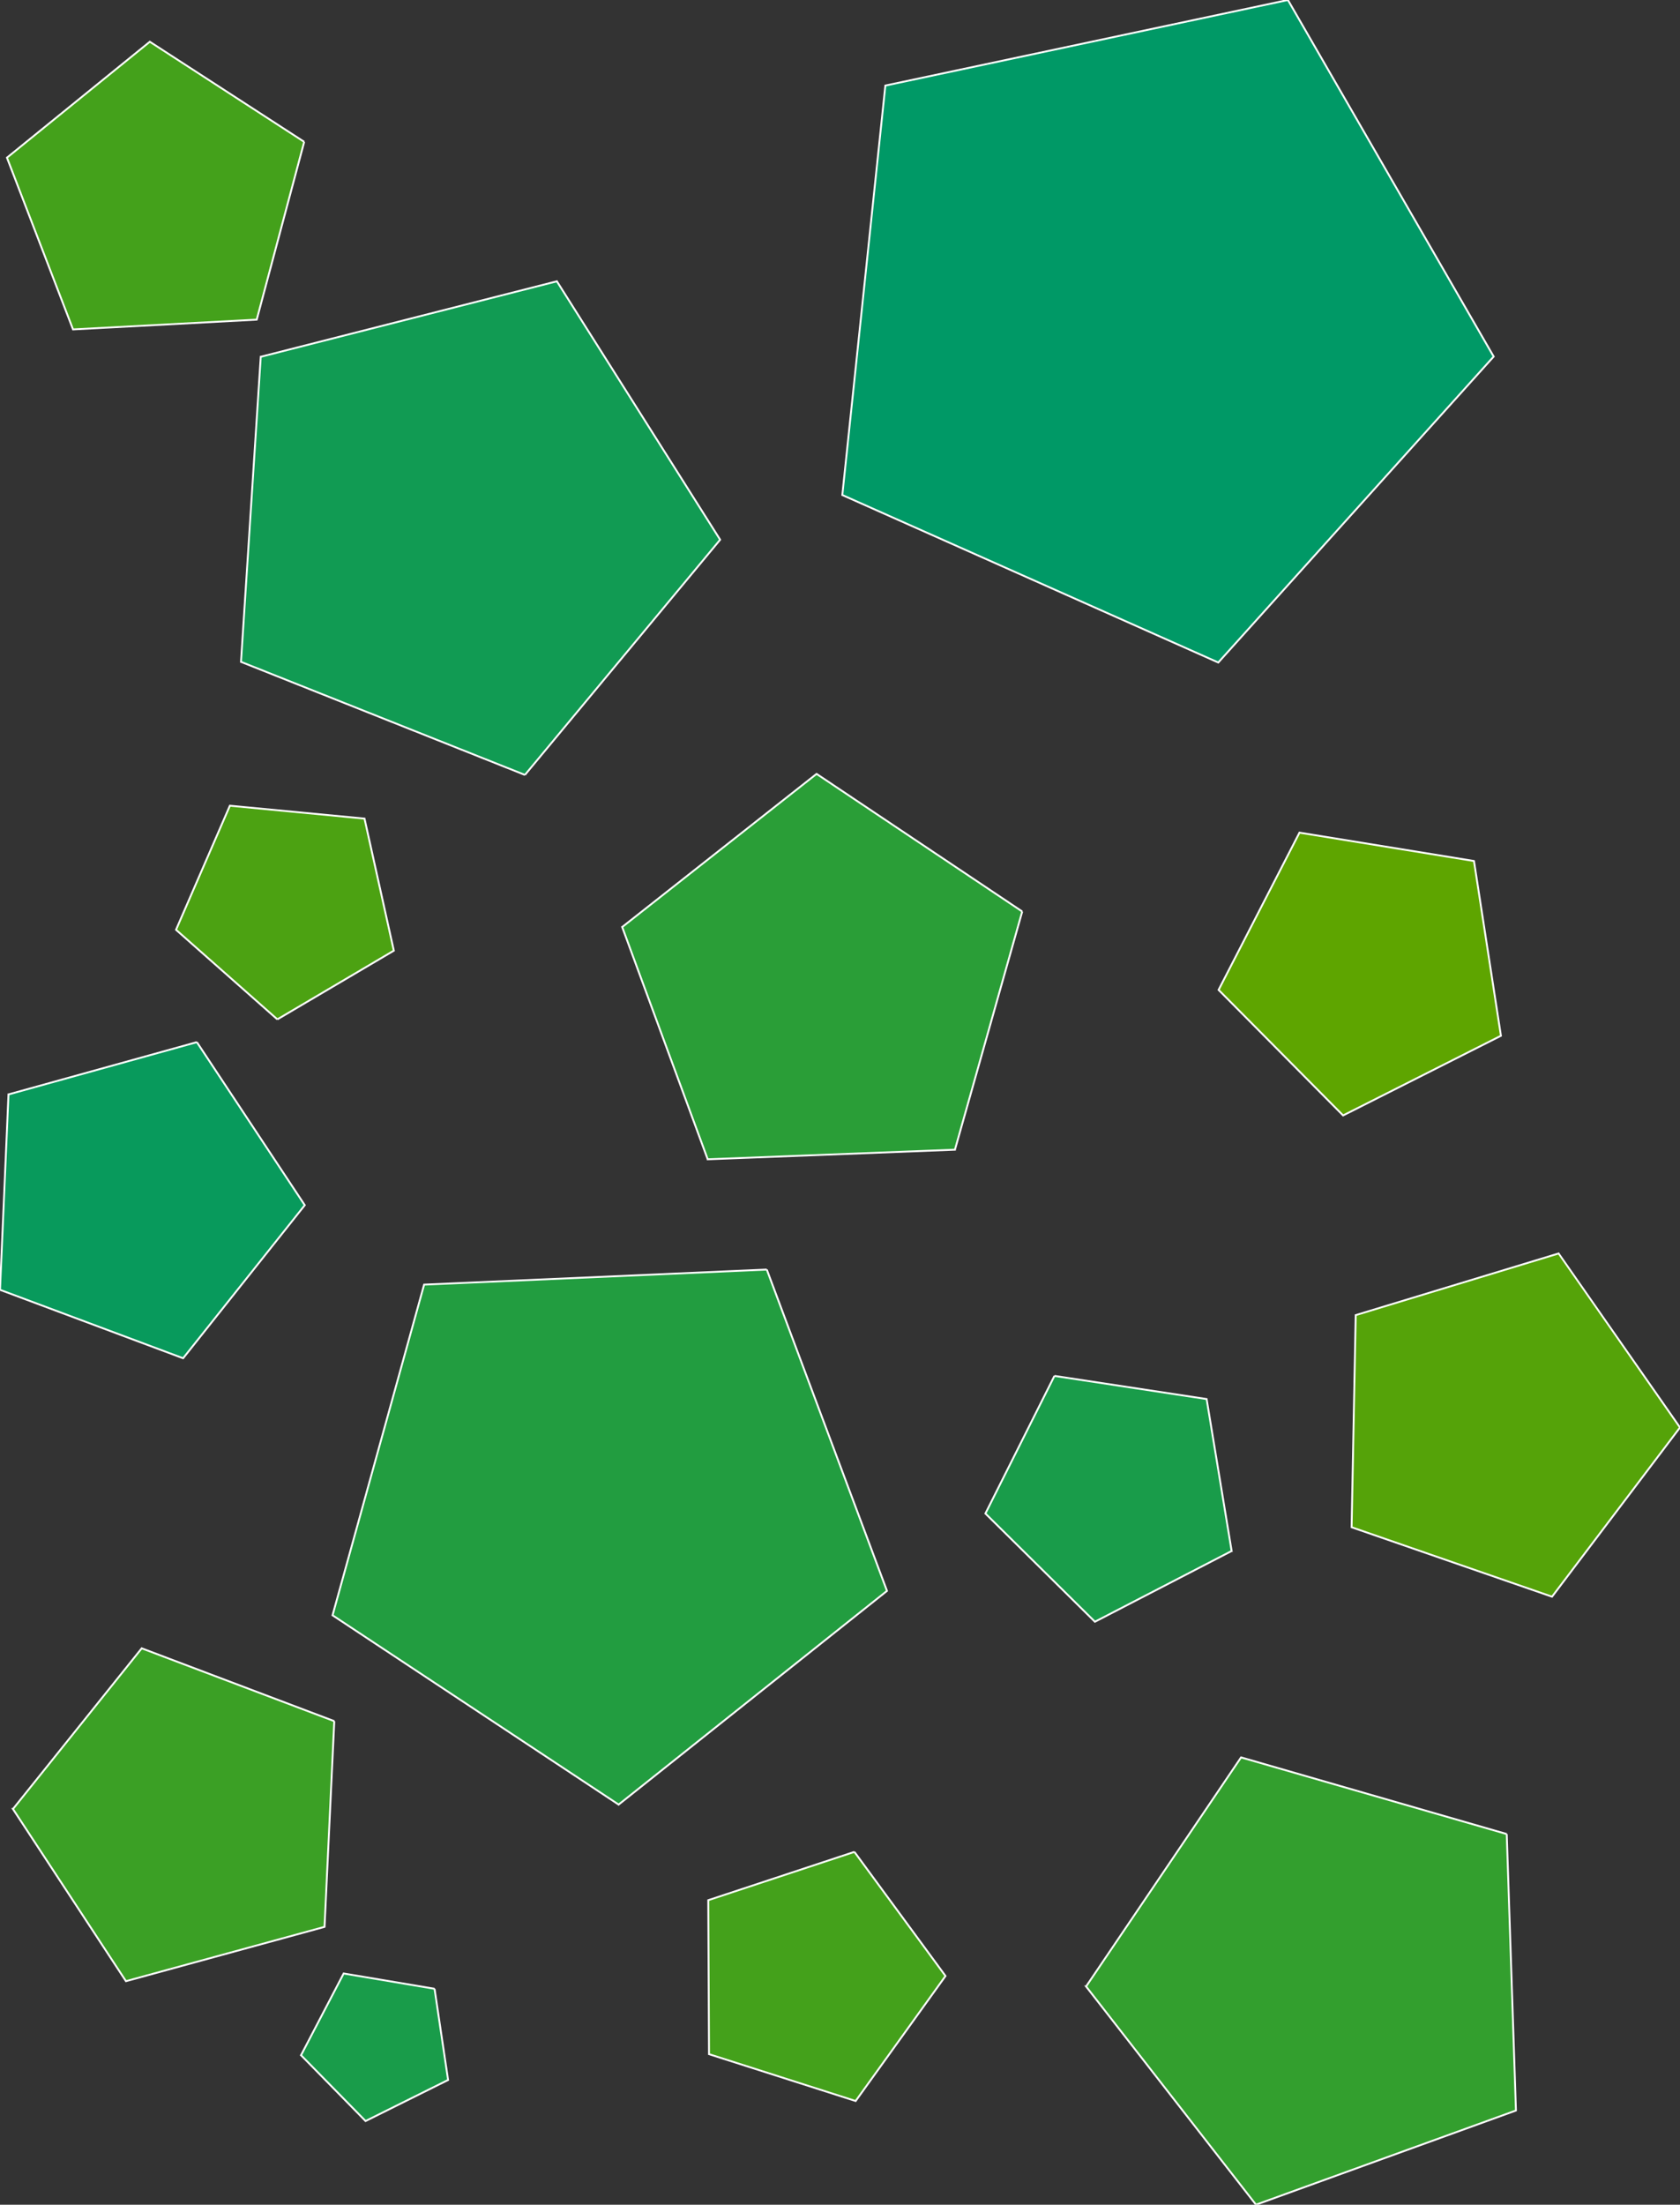 <?xml version="1.0" encoding="UTF-8" standalone="no"?>
<!-- Created with Inkscape (http://www.inkscape.org/) -->

<svg
   width="179.797mm"
   height="235.863mm"
   viewBox="0 0 179.797 235.863"
   version="1.1"
   id="svg1"
   sodipodi:docname="pentagons.svg"
   inkscape:version="1.4 (e7c3feb100, 2024-10-09)"
   xmlns:inkscape="http://www.inkscape.org/namespaces/inkscape"
   xmlns:sodipodi="http://sodipodi.sourceforge.net/DTD/sodipodi-0.dtd"
   xmlns="http://www.w3.org/2000/svg"
   xmlns:svg="http://www.w3.org/2000/svg">
  <rect x="0" y="0" width="179.797" height="235.863" fill="#333333" stroke="none"/>
  <sodipodi:namedview
     id="namedview1"
     pagecolor="#ffffff"
     bordercolor="#000000"
     borderopacity="0.25"
     inkscape:showpageshadow="2"
     inkscape:pageopacity="0.0"
     inkscape:pagecheckerboard="0"
     inkscape:deskcolor="#d1d1d1"
     inkscape:document-units="mm"
     inkscape:zoom="1.0529882"
     inkscape:cx="372.74871"
     inkscape:cy="557.46113"
     inkscape:window-width="2560"
     inkscape:window-height="1403"
     inkscape:window-x="0"
     inkscape:window-y="0"
     inkscape:window-maximized="1"
     inkscape:current-layer="g14" />
  <defs
     id="defs1" />
  <g
     inkscape:label="Layer 1"
     inkscape:groupmode="layer"
     id="layer1"
     transform="translate(-27.428,-55.708)">
    <g
       id="g14"
       transform="translate(-0.503,21.609)">
      <path
         d="m 187.787,72.245 -29.474,32.73 v 0 l -40.236,-17.917 5e-5,-4.66e-4 4.606,-43.803 0.002,-6.12e-4 43.082,-9.155 3.1e-4,3.88e-4 z"
         style="fill:#009966;fill-opacity:1;stroke:#ffffff;stroke-width:0.2;stroke-opacity:1;stroke-dasharray:none"
         id="path3" />
      <path
         d="m 48.999,145.588 11.549,17.443 3.3e-5,8e-5 c -0.009,0.012 -13.02,16.375 -13.02,16.375 l -2.02e-4,-8e-5 c -0.069,-0.026 -19.597,-7.323 -19.597,-7.323 l 3.7e-5,-8.8e-4 c 0.006,-0.147 0.909,-20.9 0.909,-20.9 l 2.19e-4,-1e-4 c 0.071,-0.02 20.159,-5.594 20.159,-5.594"
         style="fill:#089a5c;fill-opacity:1;stroke:#ffffff;stroke-width:0.2;stroke-opacity:1;stroke-dasharray:none"
         id="path4" />
      <path
         d="m 84.109,117 -30.386,-12.095 -1.06e-4,-6e-5 c 0.003,-0.046 2.113,-32.637 2.113,-32.637 l 3.39e-4,-8.6e-5 c 0.101,-0.026 31.692,-8.076 31.692,-8.076 l 6.93e-4,9.87e-4 c 0.111,0.175 17.473,27.645 17.473,27.645 l -1.2e-4,2.12e-4 c -0.067,0.08 -20.893,25.162 -20.893,25.162"
         style="fill:#119b53;fill-opacity:1;stroke:#ffffff;stroke-width:0.2;stroke-opacity:1;stroke-dasharray:none"
         id="path5" />
      <path
         d="m 140.78,181.295 16.286,2.477 1.2e-4,3e-5 c 0.006,0.034 2.677,16.254 2.677,16.254 l -1.5e-4,8e-5 c -0.041,0.021 -14.631,7.569 -14.631,7.569 l -4e-4,-4e-4 c -0.066,-0.065 -11.72,-11.576 -11.72,-11.576 l 4e-5,-1.1e-4 c 0.021,-0.042 7.388,-14.724 7.388,-14.724"
         style="fill:#199c4a;fill-opacity:1;stroke:#ffffff;stroke-width:0.2;stroke-opacity:1;stroke-dasharray:none"
         id="path6" />
      <path
         d="m 109.993,169.917 12.865,34.379 6e-5,2.7e-4 c -0.082,0.065 -28.721,22.86 -28.721,22.86 l -1.9e-4,-2.5e-4 c -0.076,-0.05 -30.616,-20.251 -30.616,-20.251 l 2.08e-4,-0.001 c 0.048,-0.175 9.799,-35.374 9.799,-35.374 l 2.75e-4,-6e-5 c 0.091,-0.004 36.672,-1.612 36.672,-1.612"
         style="fill:#229d40;fill-opacity:1;stroke:#ffffff;stroke-width:0.2;stroke-opacity:1;stroke-dasharray:none"
         id="path7" />
      <path
         d="m 137.331,131.614 -7.201,25.481 -9e-5,1.8e-4 c -0.094,0.003 -26.459,1.026 -26.459,1.026 l -1e-5,-2.2e-4 c -0.019,-0.053 -9.152,-24.848 -9.152,-24.848 l 5.24e-4,-4.2e-4 c 0.088,-0.069 20.803,-16.382 20.803,-16.382 l 1.8e-4,8e-5 c 0.047,0.031 22.009,14.723 22.009,14.723"
         style="fill:#2a9e37;fill-opacity:1;stroke:#ffffff;stroke-width:0.2;stroke-opacity:1;stroke-dasharray:none"
         id="path8" />
      <path
         d="m 189.185,230.309 0.986,29.575 -10e-4,8.6e-4 c -0.117,0.042 -27.822,10.077 -27.822,10.077 l -1e-4,-1.2e-4 C 162.315,269.921 144.166,246.614 144.166,246.614 l 2.2e-4,3e-5 c 0.059,-0.086 16.586,-24.507 16.586,-24.507 l 1.1e-4,1e-5 c 0.05,0.014 28.433,8.201 28.433,8.201"
         style="fill:#339f2e;fill-opacity:1;stroke:#ffffff;stroke-width:0.2;stroke-opacity:1;stroke-dasharray:none"
         id="path9" />
      <path
         d="m 63.706,218.231 -1.043,22.007 -9.81e-4,6.4e-4 c -0.104,0.029 -21.252,5.809 -21.252,5.809 l -8.8e-5,-2e-5 c -0.017,-0.026 -12.092,-18.418 -12.092,-18.418 l 1.67e-4,4e-5 c 0.039,-0.049 13.779,-17.191 13.779,-17.191 l 7.8e-5,2e-5 c 0.029,0.011 20.608,7.792 20.608,7.792"
         style="fill:#3ba025;fill-opacity:1;stroke:#ffffff;stroke-width:0.2;stroke-opacity:1;stroke-dasharray:none"
         id="path10" />
      <path
         d="m 119.372,232.214 9.748,13.279 -2.6e-4,8.5e-4 c -0.054,0.075 -9.616,13.374 -9.616,13.374 l -5e-5,3e-5 c -0.017,-0.005 -15.692,-5.013 -15.692,-5.013 l 5e-5,-2e-5 c -1.2e-4,-0.035 -0.081,-16.473 -0.081,-16.473 l 5e-5,-3e-5 c 0.016,-0.006 15.642,-5.168 15.642,-5.168"
         style="fill:#44a11b;fill-opacity:1;stroke:#ffffff;stroke-width:0.2;stroke-opacity:1;stroke-dasharray:none"
         id="path11" />
      <path
         d="m 57.614,143.153 -10.844,-9.584 7.3e-5,-7.7e-4 c 0.037,-0.084 5.763,-13.274 5.763,-13.274 v 0 c 0.01,8.6e-4 14.406,1.38 14.406,1.38 l -4.2e-5,3e-5 c 0.004,0.02 3.14,14.127 3.14,14.127 l -4.2e-5,3e-5 c -0.009,0.005 -12.466,7.352 -12.466,7.352"
         style="fill:#4ca212;fill-opacity:1;stroke:#ffffff;stroke-width:0.2;stroke-opacity:1;stroke-dasharray:none"
         id="path12" />
      <path
         d="m 207.727,186.812 -13.694,18.103 -0.001,-3e-5 c -0.151,-0.053 -21.448,-7.429 -21.448,-7.429 v 0 c 1.6e-4,-0.008 0.438,-22.695 0.438,-22.695 v 0 c 0.015,-0.005 21.719,-6.596 21.719,-6.596 v 0 c 0.005,0.006 12.986,18.618 12.986,18.618"
         style="fill:#55a309;fill-opacity:1;stroke:#ffffff;stroke-width:0.2;stroke-opacity:1;stroke-dasharray:none"
         id="path13" />
      <path
         d="m 167.004,123.176 18.674,3.034 4.6e-4,9e-4 2.885,18.697 v 0 l -16.891,8.522 v 0 l -13.325,-13.431 v 0 z"
         style="fill:#5ea500;fill-opacity:1;stroke:#ffffff;stroke-width:0.2;stroke-opacity:1;stroke-dasharray:none"
         id="path14" />
      <path
         d="m 60.486,49.273 -5.08,19.021 -9.86e-4,3.93e-4 c -0.111,0.005 -19.659,1.047 -19.659,1.047 l -6.5e-5,-2.4e-5 c -0.008,-0.019 -7.07,-18.375 -7.07,-18.375 l 5.5e-5,3.1e-5 c 0.032,-0.026 15.29,-12.402 15.29,-12.402 l 6.6e-5,2.5e-5 c 0.018,0.011 16.521,10.709 16.521,10.709"
         style="fill:#44a11b;fill-opacity:1;stroke:#ffffff;stroke-width:0.2;stroke-opacity:1;stroke-dasharray:none"
         id="path15" />
      <path
         d="m 74.437,246.861 1.449,9.756 2e-6,8e-5 c -0.019,0.009 -8.831,4.393 -8.831,4.393 l -7.4e-5,-7e-5 c -0.019,-0.02 -6.907,-7.041 -6.907,-7.041 l 1.59e-4,-3e-4 c 0.026,-0.049 4.562,-8.744 4.562,-8.744 l 7.4e-5,0 c 0.028,0.004 9.726,1.637 9.726,1.637"
         style="fill:#199c4a;fill-opacity:1;stroke:#ffffff;stroke-width:0.2;stroke-opacity:1;stroke-dasharray:none"
         id="path16" />
    </g>
  </g>
</svg>
